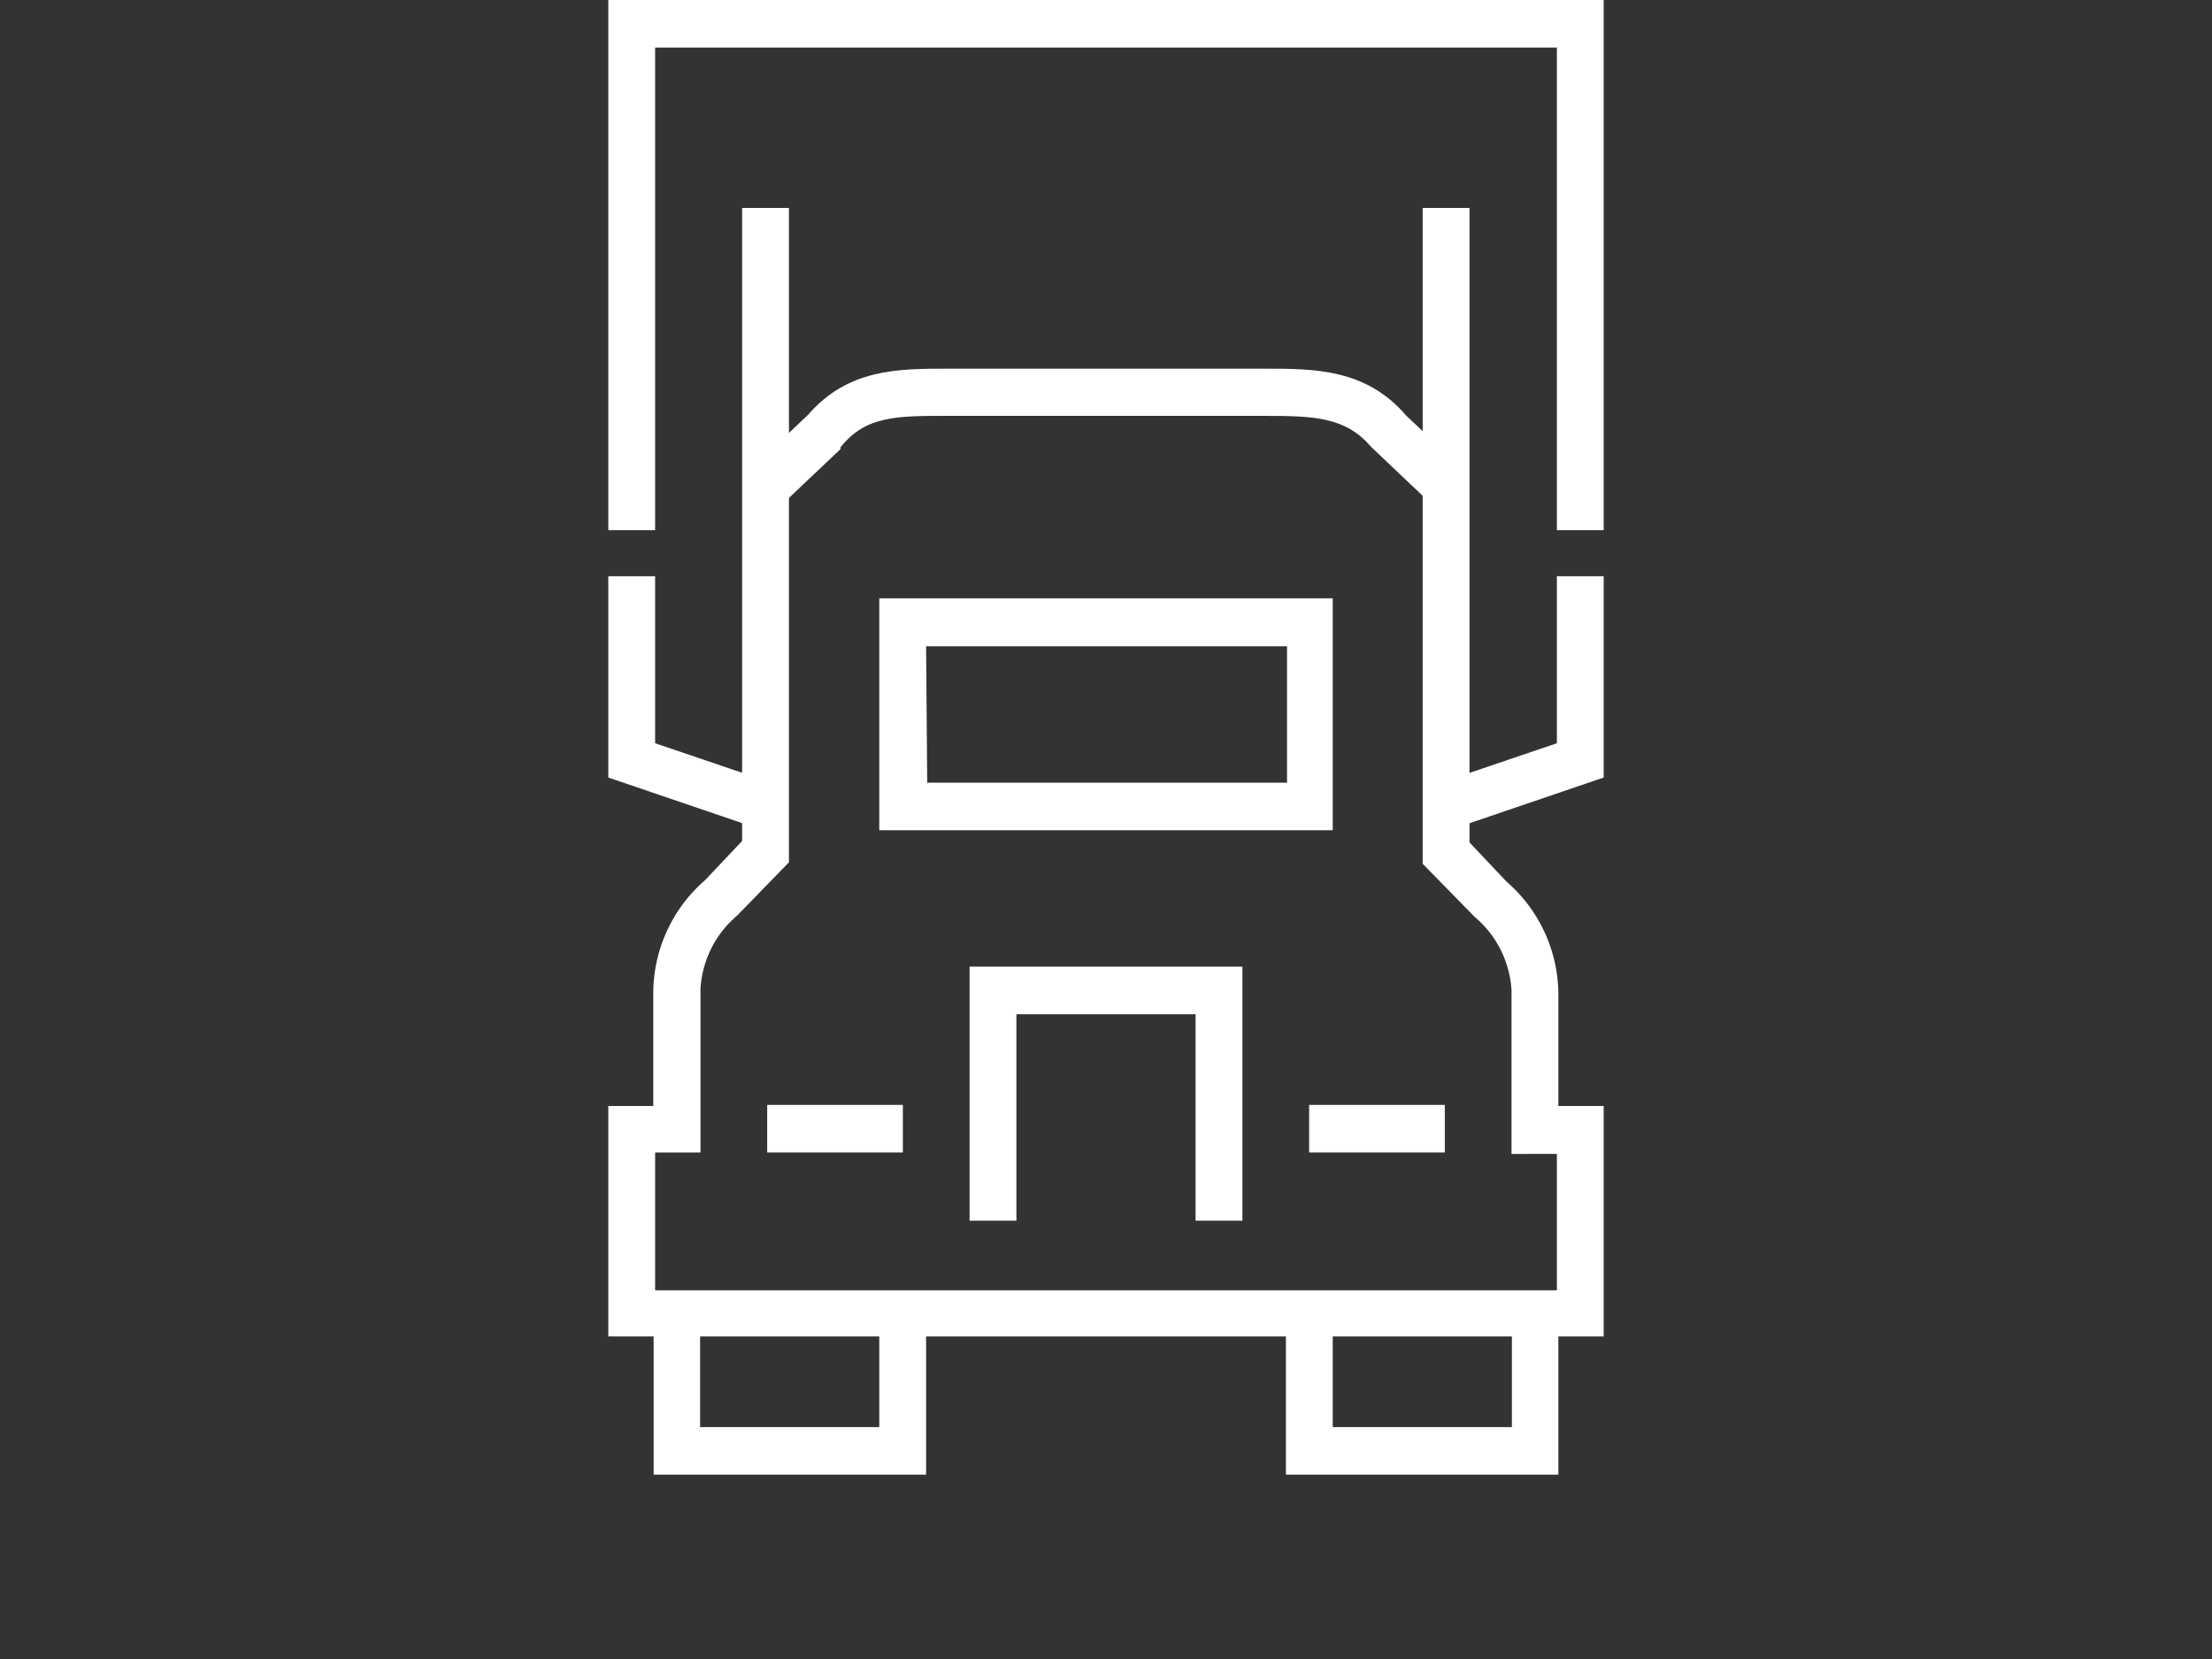 <svg xmlns="http://www.w3.org/2000/svg" viewBox="0 0 60 45"><rect x="0" y="0" width="60" height="45" fill="#333333" stroke="none"/><defs><style>.cls-1{fill:#fff;}.cls-2{fill:none;}</style></defs><title>icon_system_c2</title><g id="Layer_2" data-name="Layer 2"><g id="icons"><rect class="cls-1" x="20.81" y="29.97" width="3.68" height="1.29"/><polygon class="cls-1" points="20.61 22.49 16.5 21.09 16.5 15.63 17.77 15.63 17.77 20.16 21.01 21.26 20.61 22.49"/><polygon class="cls-1" points="33.7 33.11 32.43 33.11 32.43 27.51 27.57 27.51 27.57 33.11 26.3 33.11 26.3 26.22 33.7 26.22 33.7 33.11"/><rect class="cls-1" x="35.51" y="29.97" width="3.68" height="1.29"/><polygon class="cls-1" points="39.39 22.49 38.99 21.26 42.23 20.16 42.23 15.63 43.5 15.63 43.5 21.09 39.39 22.49"/><polygon class="cls-1" points="25.12 40 17.73 40 17.73 35.61 18.99 35.61 18.99 38.71 23.85 38.71 23.85 35.61 25.12 35.61 25.12 40"/><polygon class="cls-1" points="42.27 40 34.88 40 34.88 35.61 36.15 35.61 36.15 38.71 41.01 38.71 41.01 35.61 42.27 35.61 42.27 40"/><path class="cls-1" d="M36.15,22.52H23.85V16.23h12.3Zm-11-1.29h9.76v-3.7H25.12Z"/><path class="cls-1" d="M43.5,36.25h-27V30h1.22c0-.67,0-1.36,0-2V26.87a4.07,4.07,0,0,1,1.41-3l1-1.06V5.64h1.27V23.39L20,24.83a2.82,2.82,0,0,0-1,2V28c0,.8,0,1.75,0,2.61v.65H17.77V35H42.23v-3.7H41v-.65c0-.86,0-1.81,0-2.61V26.87a2.82,2.82,0,0,0-1-2l-1.41-1.44V5.64h1.27V22.85l1,1.06a4.07,4.07,0,0,1,1.41,3V28c0,.61,0,1.3,0,2H43.5Z"/><path class="cls-1" d="M38.76,13.61,37.2,12.13c-.69-.81-1.51-.85-2.91-.85H25.71c-1.4,0-2.23,0-2.91.85l0,.05-1.51,1.43-.86-.95,1.48-1.4C23,10,24.36,10,25.71,10h8.58c1.36,0,2.76,0,3.85,1.27l1.48,1.4Z"/><polygon class="cls-1" points="43.5 14.38 42.23 14.38 42.23 1.29 17.77 1.29 17.77 14.38 16.5 14.38 16.5 0 43.5 0 43.5 14.38"/><rect class="cls-2" width="60" height="45"/></g></g></svg>